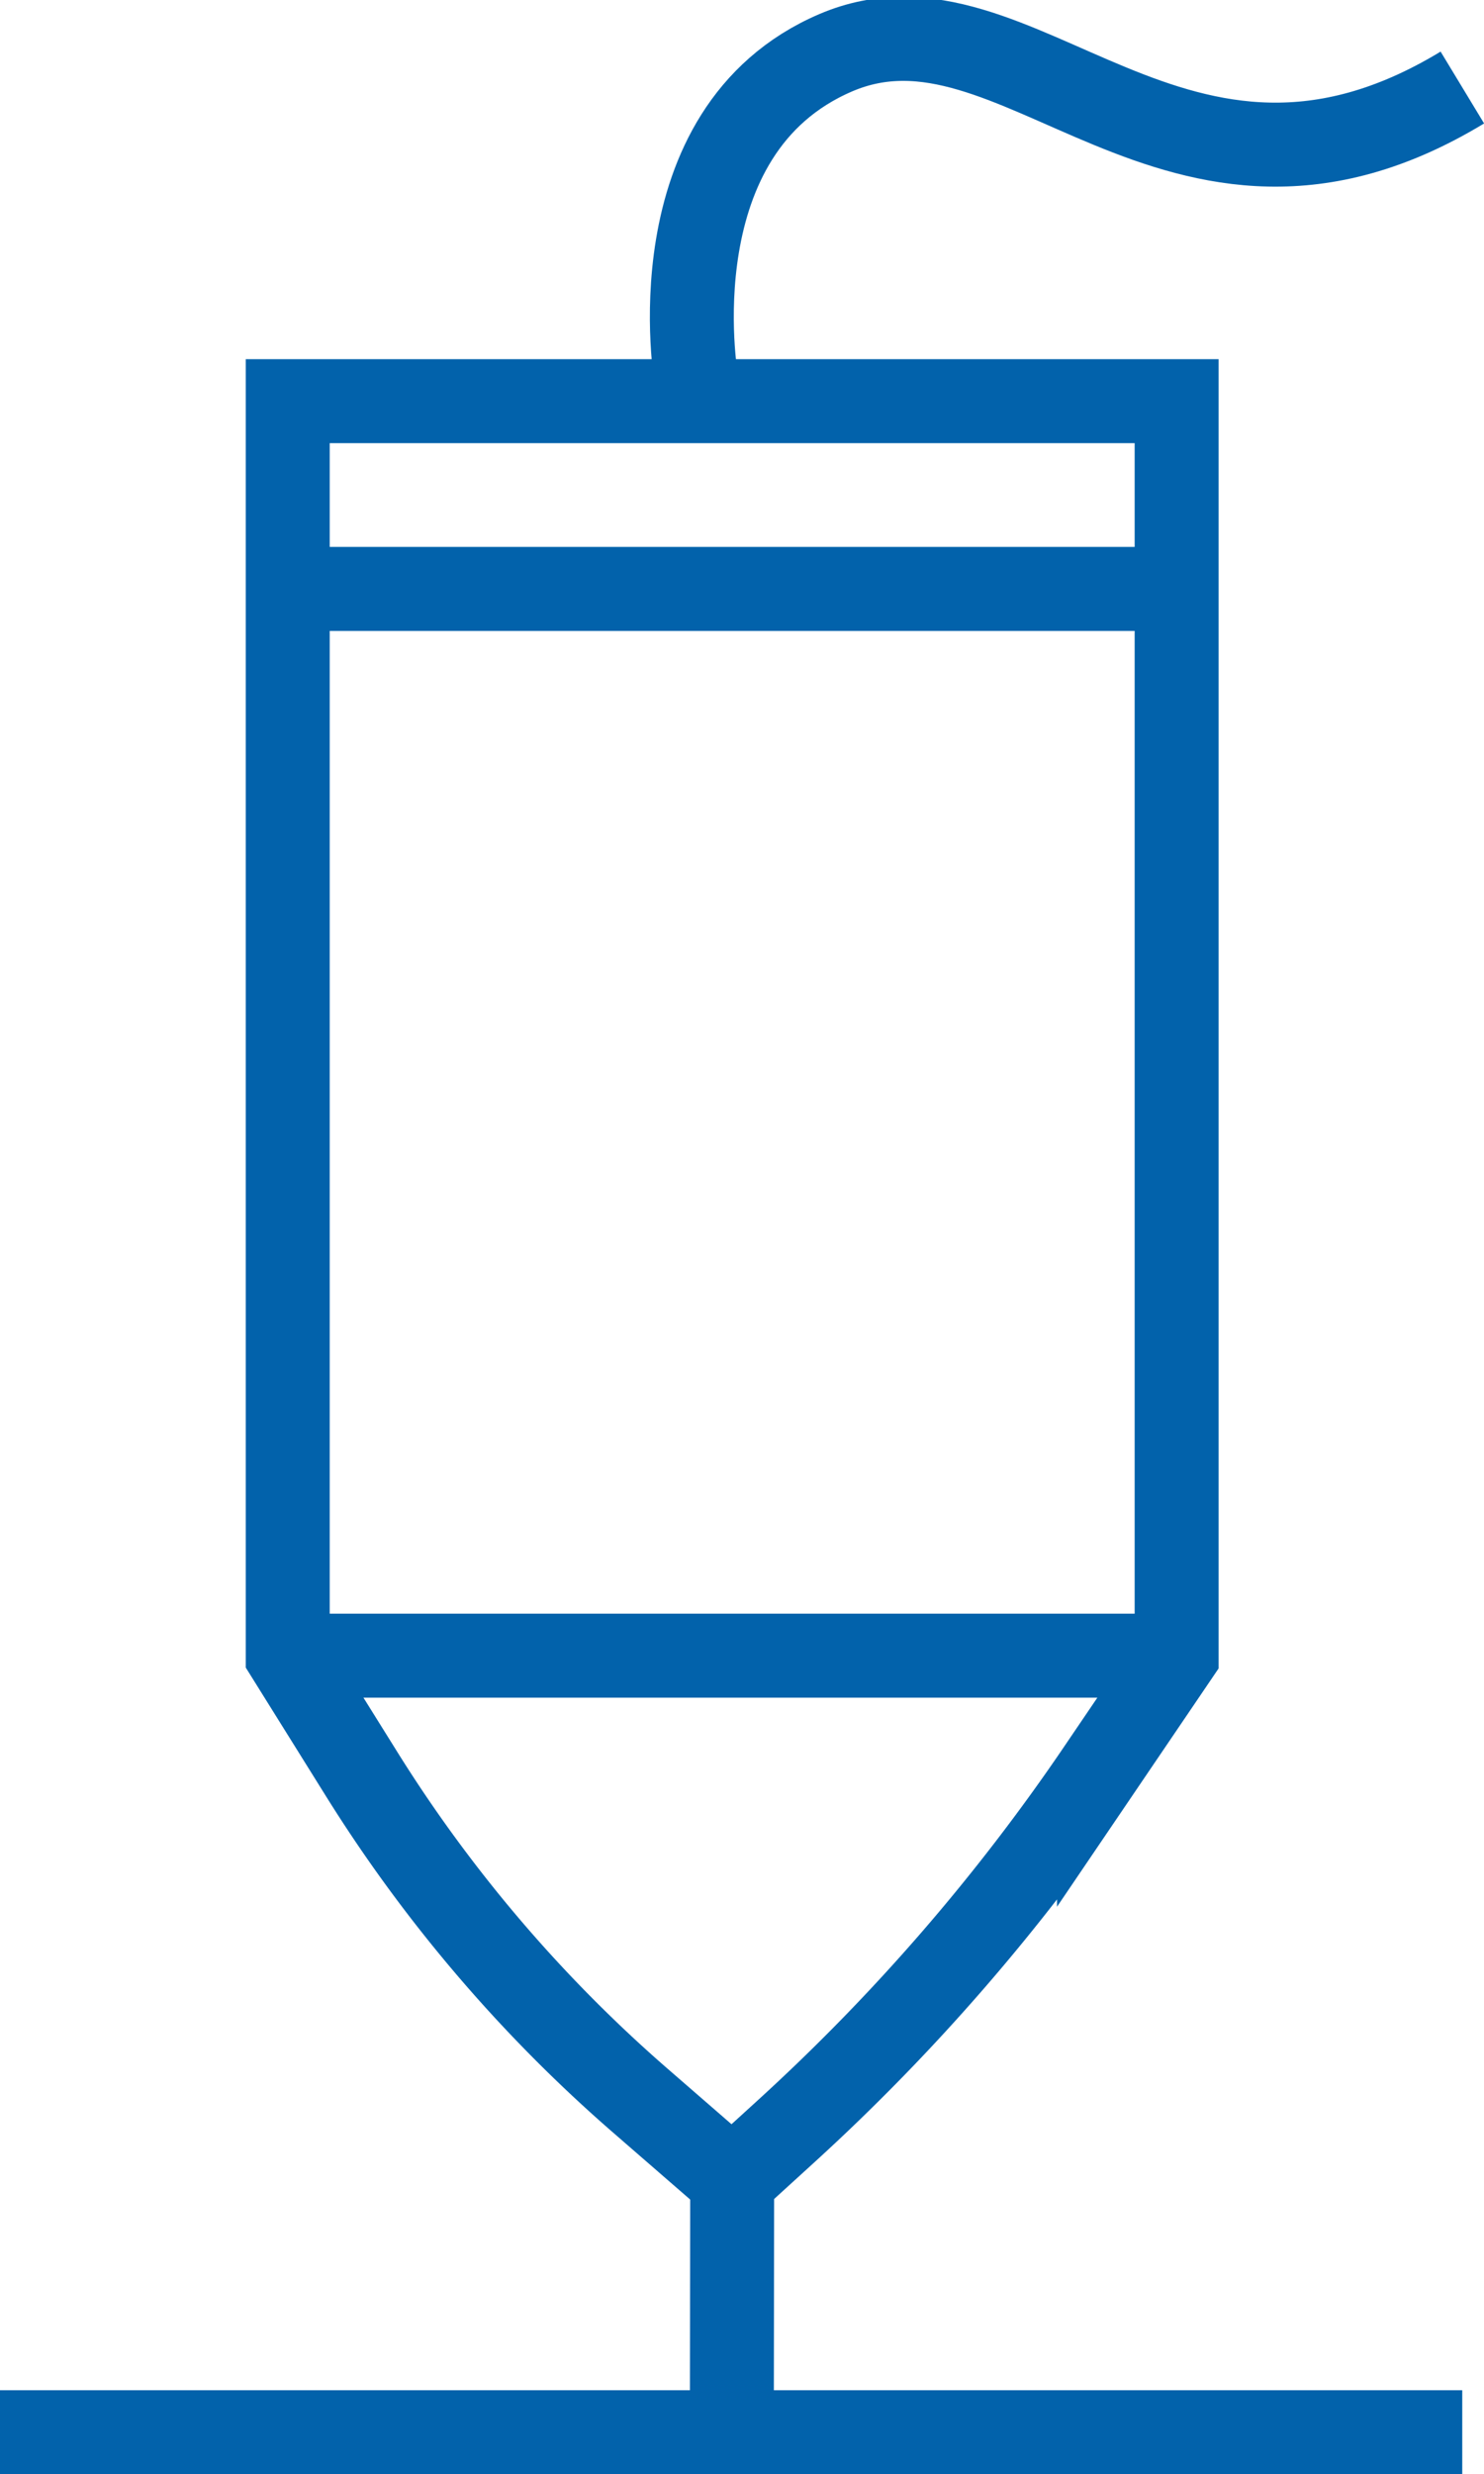 <?xml version="1.0" encoding="UTF-8"?> <svg xmlns="http://www.w3.org/2000/svg" width="53.048" height="88.366" viewBox="0 0 53.048 88.366"><g id="Group_1153" data-name="Group 1153" transform="translate(-392.645 -930.776)"><path id="Path_5382" data-name="Path 5382" d="M403.639,945.993h31.774v44.8l-2.776,4.09a72.619,72.619,0,0,1-11.184,12.9l-1.927,1.755-3.276-2.843a51.705,51.705,0,0,1-9.973-11.675l-2.638-4.226Z" transform="translate(-0.708 -0.89)" fill="none" stroke="#0262ab" stroke-miterlimit="10" stroke-width="3"></path><line id="Line_91" data-name="Line 91" x1="0.012" y2="8.991" transform="translate(418.806 1008.651)" fill="none" stroke="#0262ab" stroke-miterlimit="10" stroke-width="3"></line><line id="Line_92" data-name="Line 92" x2="52.271" transform="translate(392.645 1017.642)" fill="none" stroke="#0262ab" stroke-miterlimit="10" stroke-width="3"></line><line id="Line_93" data-name="Line 93" x2="31.774" transform="translate(402.932 951.809)" fill="none" stroke="#0262ab" stroke-miterlimit="10" stroke-width="3"></line><line id="Line_94" data-name="Line 94" x2="31.774" transform="translate(402.932 989.907)" fill="none" stroke="#0262ab" stroke-miterlimit="10" stroke-width="3"></line><path id="Path_5383" data-name="Path 5383" d="M419.237,944.345s-1.55-8.885,4.983-11.685,12.129,7.465,22.4,1.242" transform="translate(-1.701 0)" fill="none" stroke="#0262ab" stroke-miterlimit="10" stroke-width="3"></path></g></svg> 